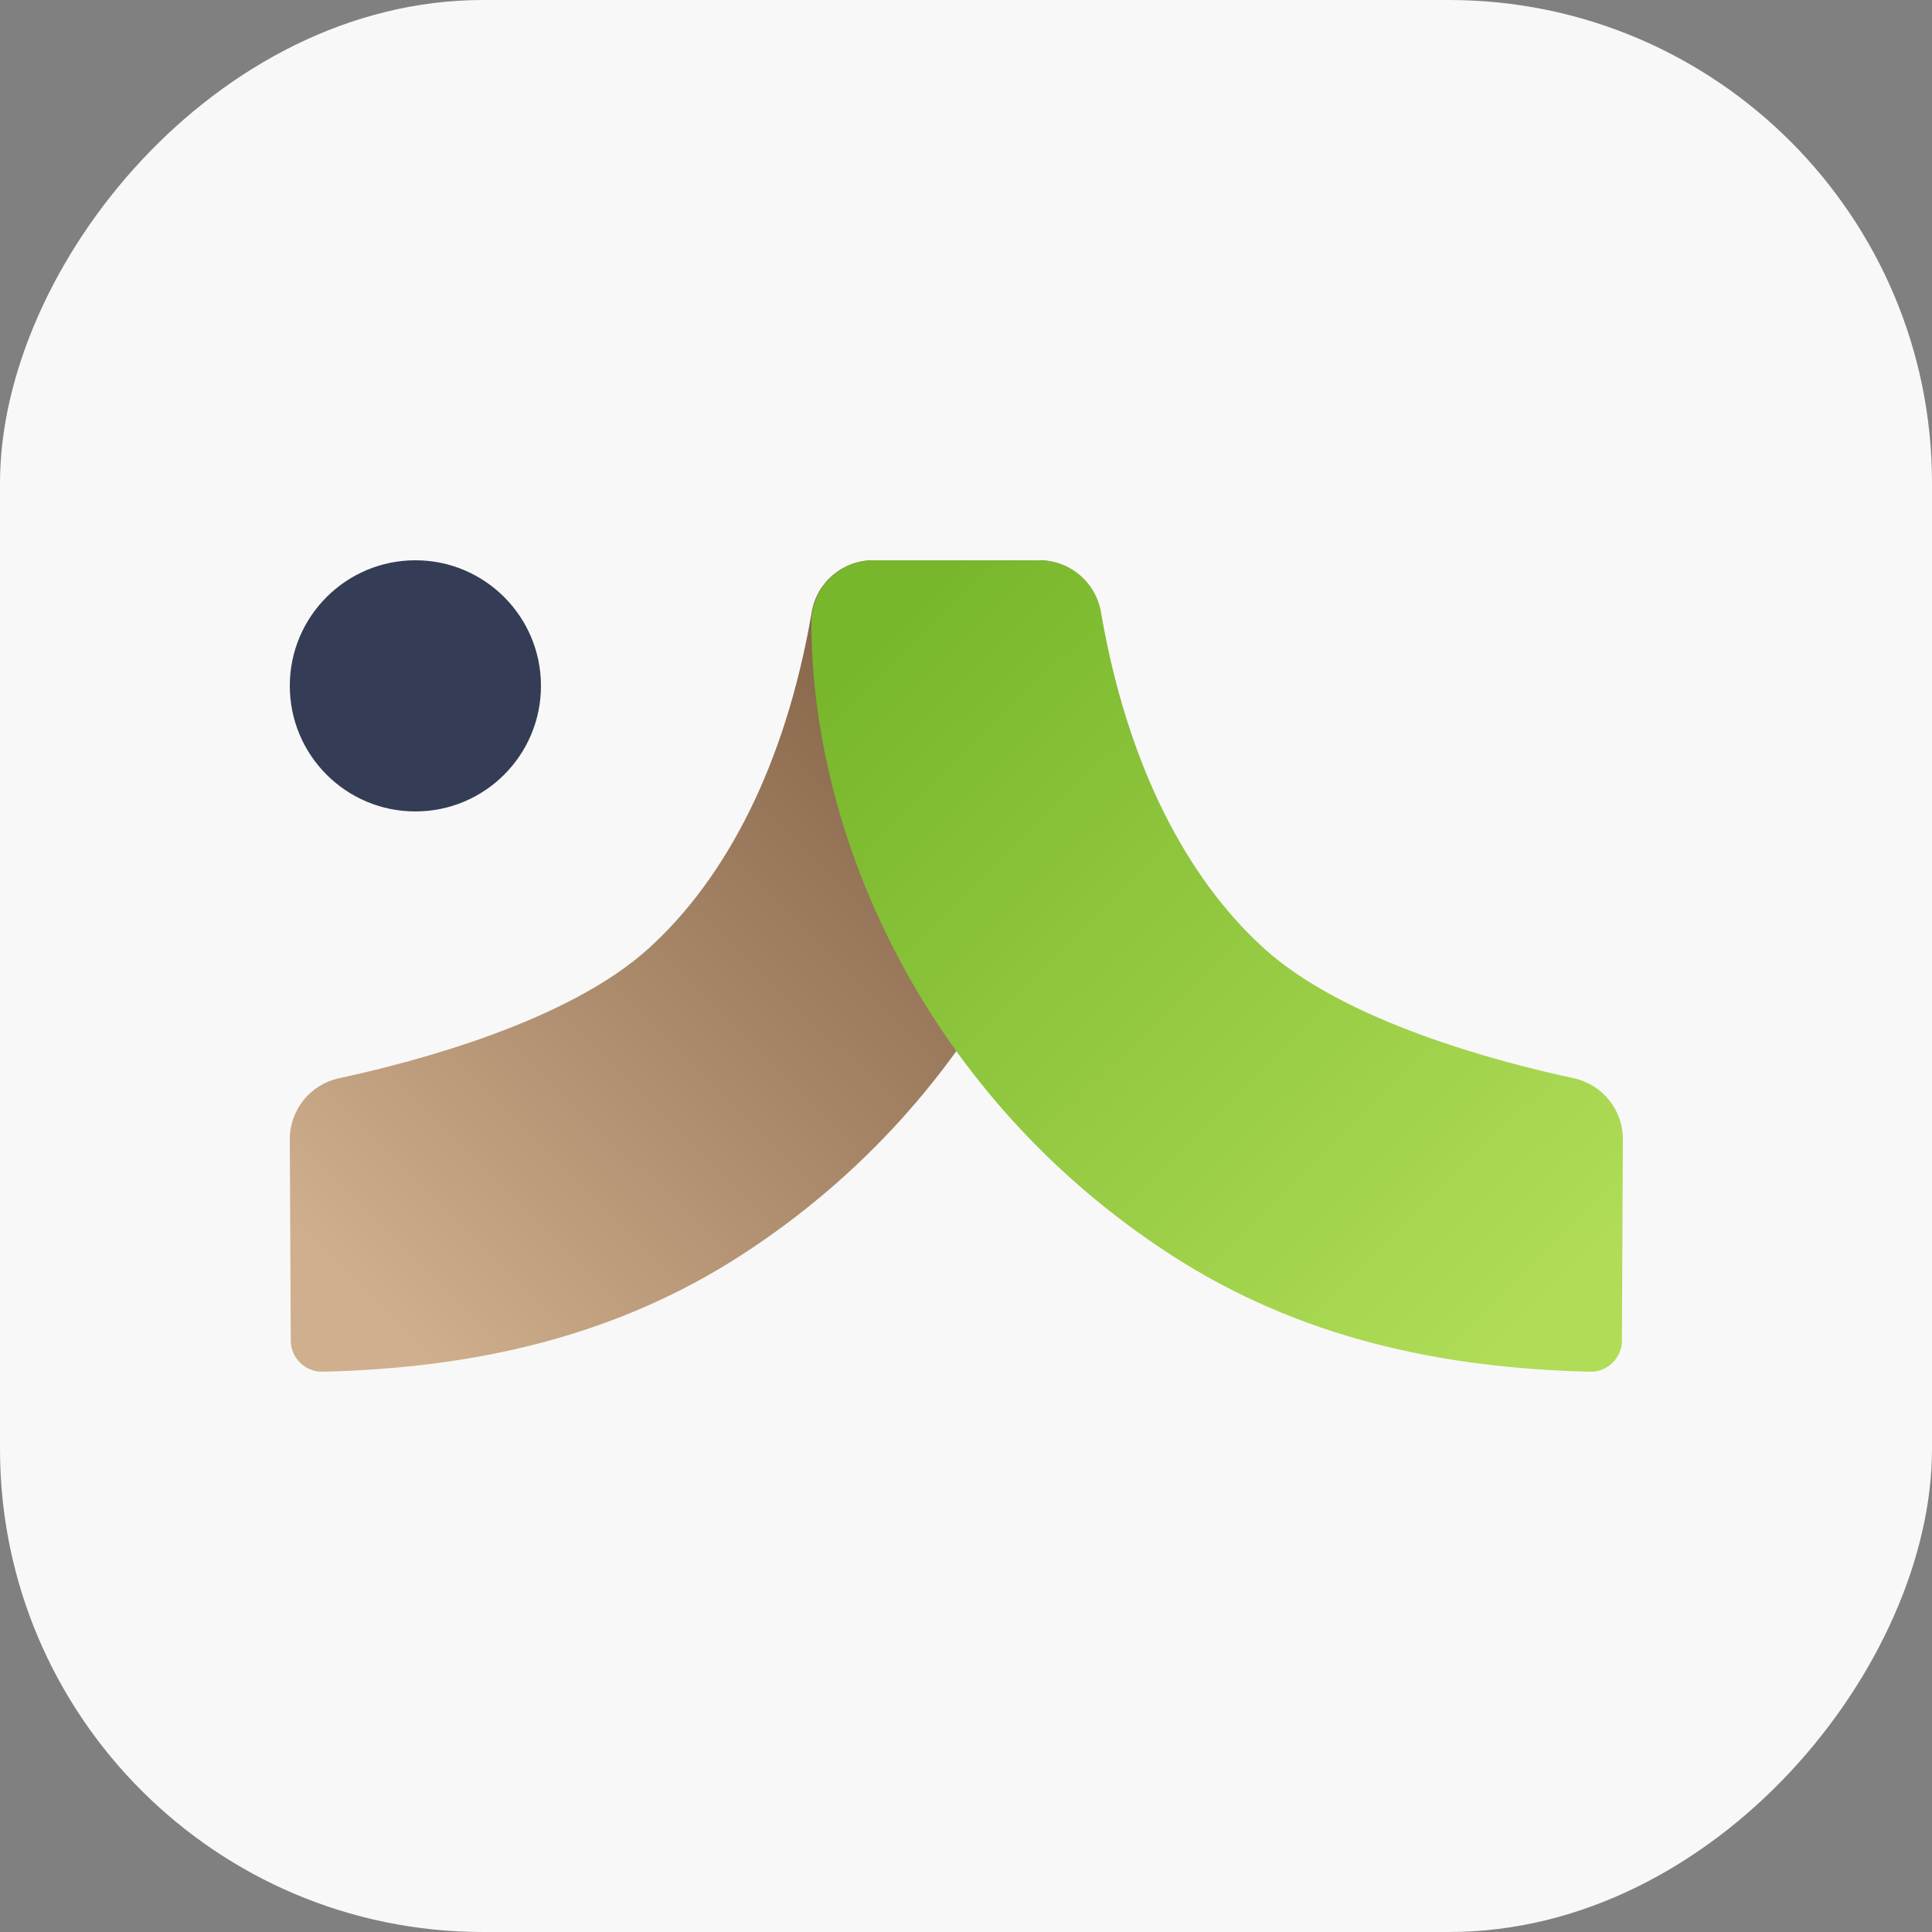 <svg width="50" height="50" viewBox="0 0 50 50" fill="none" xmlns="http://www.w3.org/2000/svg">
<rect x="0" y="0" width="50" height="50" fill="#808080" stroke="none"/>
<rect width="50" height="50" rx="12.5" transform="matrix(-1 0 0 1 50 0)" fill="#F8F8F8"/>
<path d="M10.75 21C8.955 21 7.5 19.545 7.5 17.75C7.5 15.955 8.955 14.5 10.75 14.5C12.545 14.5 14 15.955 14 17.75C14 19.545 12.545 21 10.75 21Z" fill="#343D55"/>
<path fill-rule="evenodd" clip-rule="evenodd" d="M8.351 35.5C8.134 35.505 7.925 35.422 7.77 35.271C7.614 35.12 7.526 34.913 7.525 34.697C7.519 33.44 7.507 31.011 7.5 29.491C7.496 28.726 8.029 28.064 8.777 27.904C10.799 27.469 14.712 26.426 16.787 24.545C18.802 22.717 20.314 19.794 20.992 15.928C20.997 15.9 21.002 15.872 21.006 15.845C21.139 15.068 21.811 14.5 22.599 14.5C23.824 14.5 25.594 14.5 26.884 14.5C27.313 14.5 27.724 14.67 28.027 14.973C28.33 15.276 28.5 15.687 28.5 16.116C28.5 16.116 28.5 16.117 28.5 16.117C28.5 21.665 25.523 28.388 19.18 32.486C15.883 34.615 12.241 35.406 8.351 35.5Z" fill="url(#paint0_linear_603_301)"/>
<path fill-rule="evenodd" clip-rule="evenodd" d="M41.149 35.5C41.366 35.505 41.575 35.422 41.73 35.271C41.886 35.12 41.974 34.913 41.975 34.697C41.981 33.44 41.993 31.011 42 29.491C42.004 28.726 41.471 28.064 40.723 27.904C38.701 27.469 34.788 26.426 32.713 24.545C30.698 22.717 29.186 19.794 28.508 15.928C28.503 15.9 28.498 15.872 28.494 15.845C28.361 15.068 27.689 14.5 26.901 14.5C25.676 14.5 23.906 14.5 22.616 14.5C22.187 14.5 21.776 14.67 21.473 14.973C21.17 15.276 21 15.687 21 16.116C21 16.116 21 16.117 21 16.117C21 21.665 23.977 28.388 30.32 32.486C33.617 34.615 37.259 35.406 41.149 35.5Z" fill="url(#paint1_linear_603_301)"/>
<defs>
<linearGradient id="paint0_linear_603_301" x1="7.5" y1="31.899" x2="24.73" y2="14.496" gradientUnits="userSpaceOnUse">
<stop stop-color="#D0AF8E"/>
<stop offset="1" stop-color="#7B5A3F"/>
</linearGradient>
<linearGradient id="paint1_linear_603_301" x1="42" y1="31.916" x2="24.77" y2="14.496" gradientUnits="userSpaceOnUse">
<stop offset="0" stop-color="#B0DC57"/>
<stop offset="1" stop-color="#78B72C"/>
</linearGradient>
</defs>
</svg>
